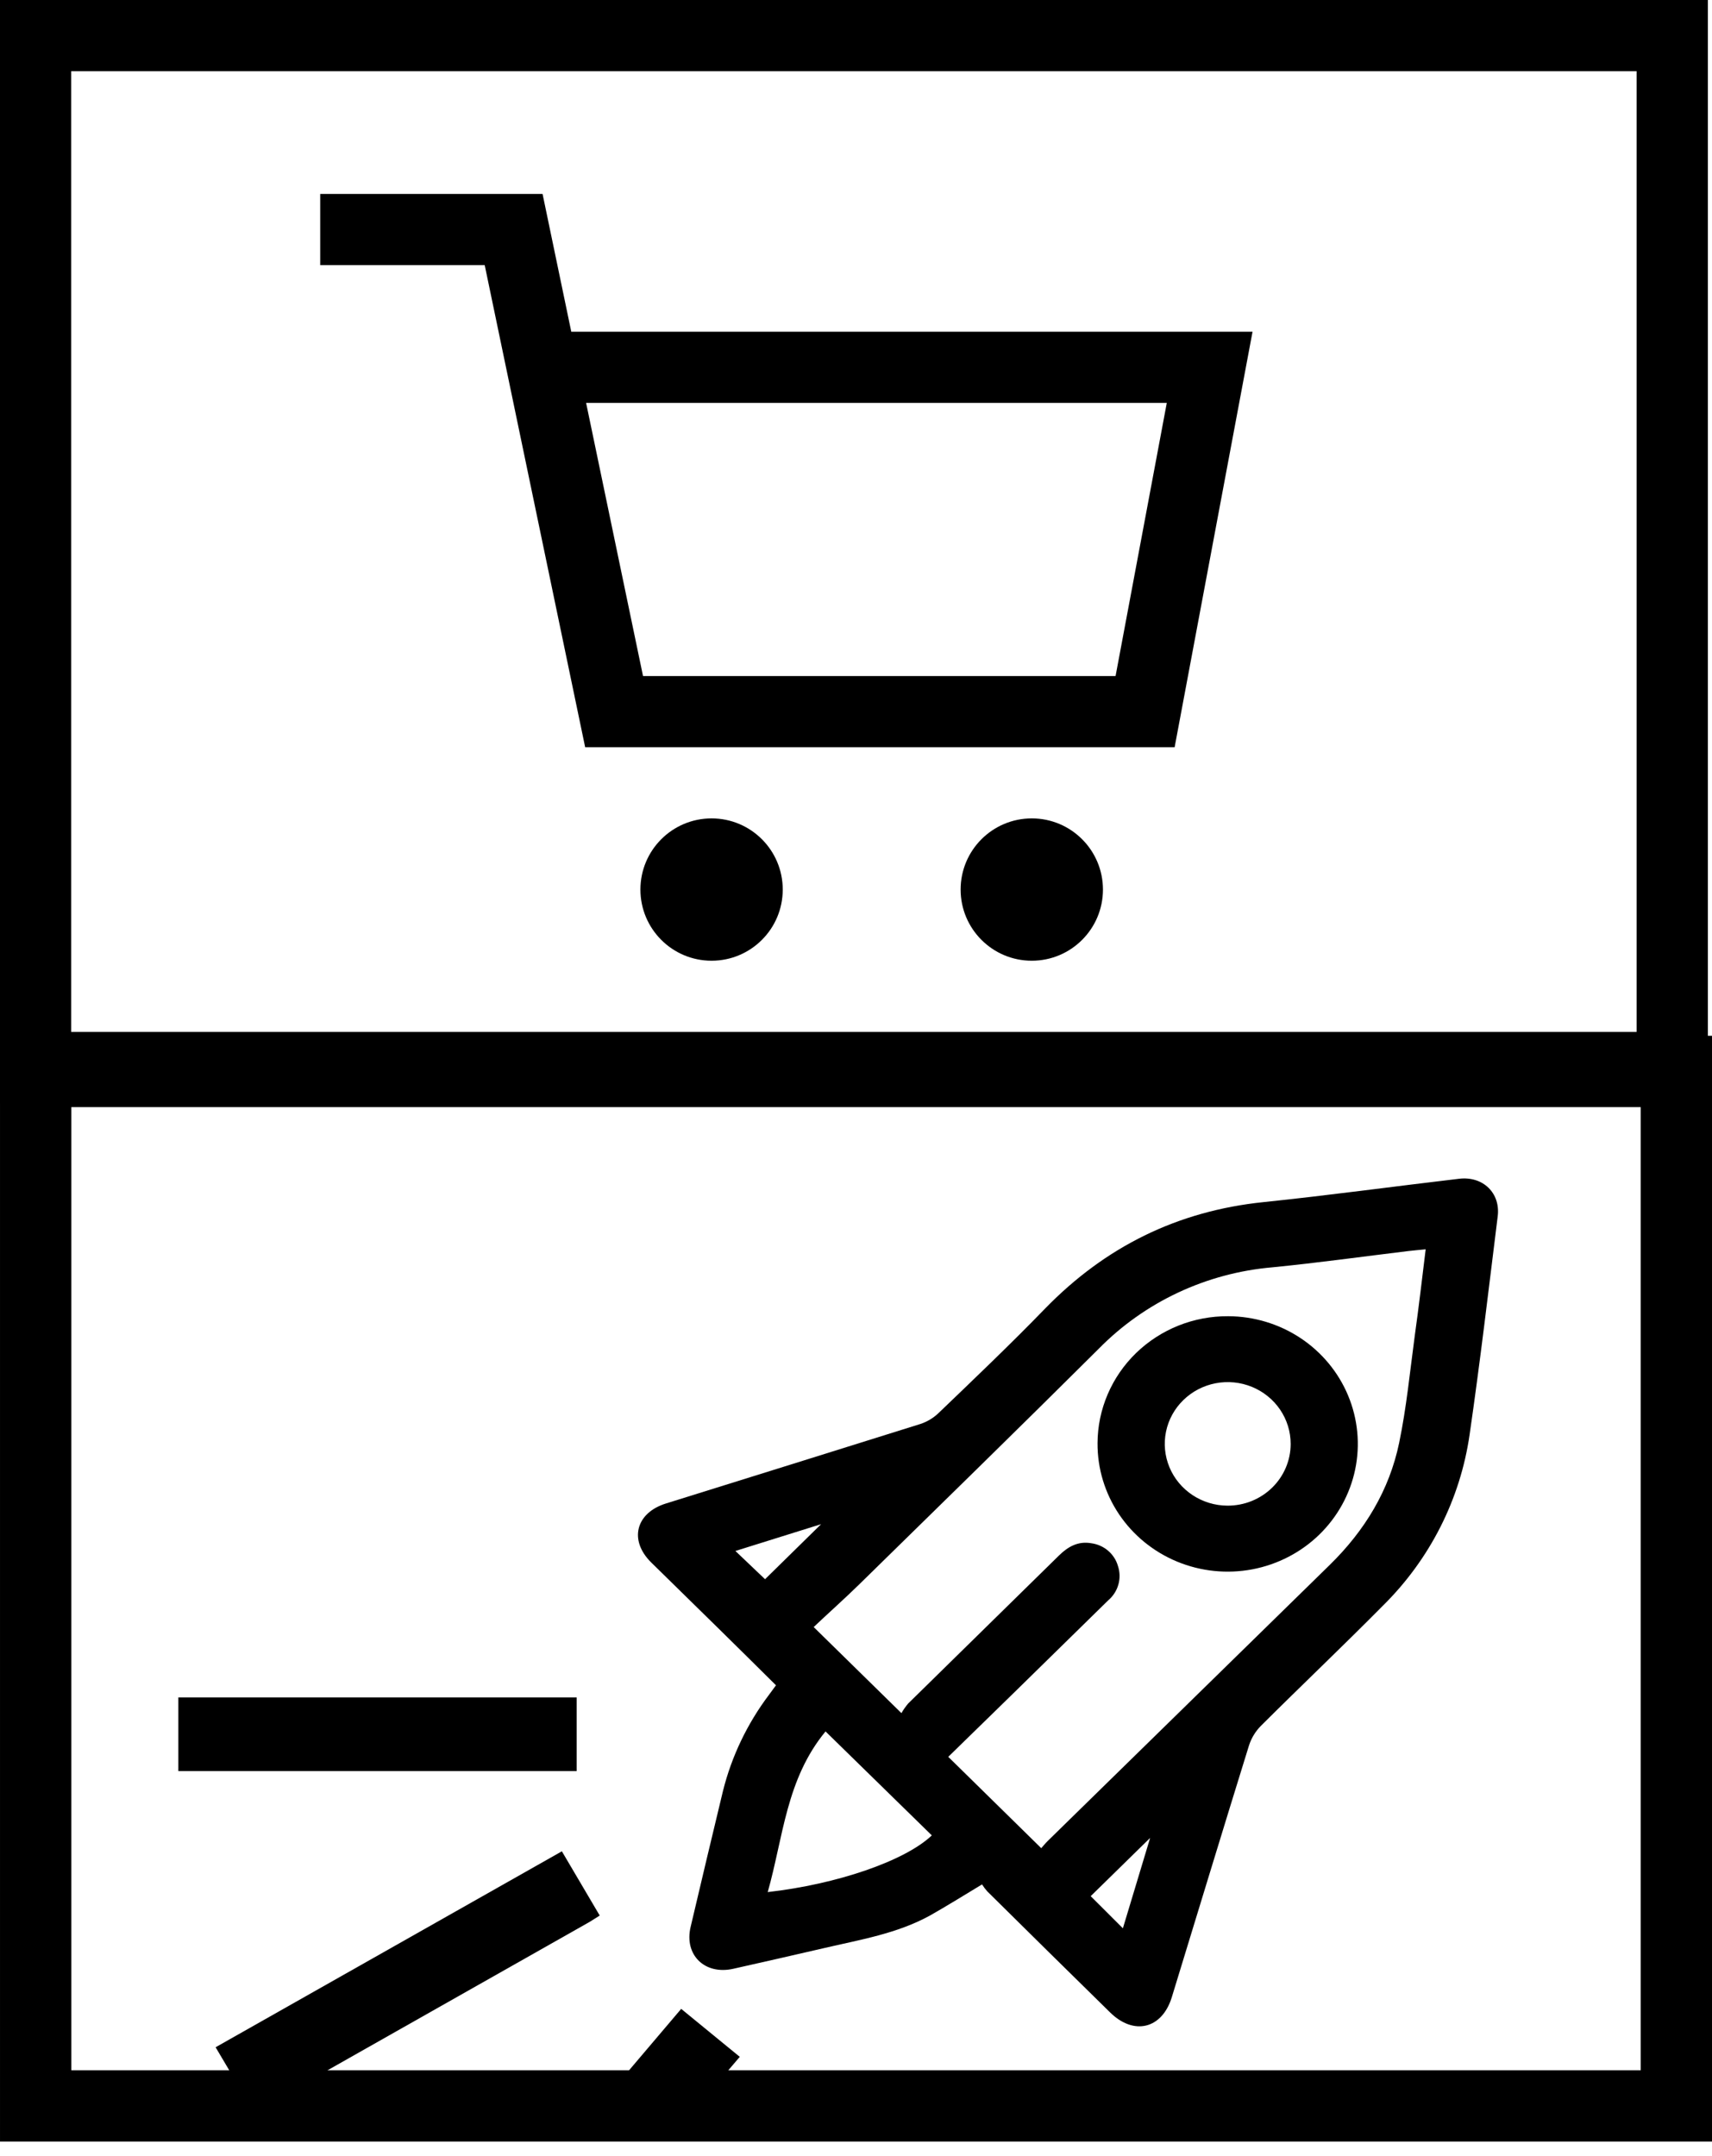 <?xml version="1.0" encoding="UTF-8"?> <svg xmlns="http://www.w3.org/2000/svg" width="81" height="102" viewBox="0 0 81 102" fill="none"><rect x="1.683" y="1.683" width="77.433" height="48.817" stroke="black" stroke-width="3.367"></rect><rect x="0.842" y="0.842" width="79.117" height="50.5" stroke="black" stroke-width="1.683"></rect><path d="M15.15 10.86L24.302 10.86L25.66 17.377M25.66 17.377L29.055 33.667H54.178L57.233 17.377H25.66Z" stroke="black" stroke-width="3.367"></path><circle cx="33.667" cy="42.083" r="3.367" fill="black"></circle><circle cx="48.817" cy="42.083" r="3.367" fill="black"></circle><rect x="0.842" y="0.842" width="79.117" height="50.5" stroke="black" stroke-width="1.683"></rect><g clip-path="url(#clip0_1801_20647)"><path d="M46.463 89.147C45.59 89.673 44.803 90.166 44.002 90.618C42.443 91.477 40.694 91.762 38.984 92.161C37.558 92.493 36.128 92.815 34.7 93.137C33.343 93.444 32.362 92.485 32.675 91.159C33.181 89.017 33.686 86.873 34.204 84.734C34.615 83.086 35.358 81.534 36.388 80.171L36.714 79.727C35.807 78.829 34.925 77.951 34.036 77.08C32.963 76.023 31.886 74.974 30.813 73.919C29.741 72.864 30.083 71.571 31.506 71.127C35.519 69.877 39.531 68.623 43.543 67.366C43.866 67.26 44.16 67.084 44.403 66.851C46.102 65.221 47.812 63.592 49.456 61.896C52.291 58.988 55.698 57.289 59.793 56.868C62.873 56.548 65.95 56.127 69.036 55.764C70.165 55.632 70.999 56.44 70.861 57.542C70.433 60.986 70.03 64.433 69.532 67.865C69.091 70.927 67.653 73.766 65.431 75.96C63.533 77.878 61.571 79.739 59.658 81.645C59.398 81.908 59.205 82.227 59.093 82.576C57.863 86.539 56.657 90.518 55.443 94.479C54.984 95.982 53.65 96.312 52.523 95.204C50.586 93.303 48.649 91.394 46.712 89.477C46.62 89.374 46.537 89.264 46.463 89.147ZM67.453 59.102C67.148 59.133 66.892 59.153 66.641 59.183C64.5 59.442 62.362 59.741 60.208 59.953C57.082 60.221 54.16 61.59 51.983 63.808C48.227 67.547 44.431 71.249 40.646 74.96C39.941 75.65 39.194 76.312 38.498 76.972L42.649 81.044C42.741 80.884 42.848 80.732 42.968 80.59C45.347 78.253 47.726 75.917 50.108 73.583C50.537 73.162 51.014 72.899 51.631 73.007C51.924 73.046 52.2 73.167 52.424 73.358C52.648 73.548 52.811 73.798 52.892 74.078C52.988 74.364 52.996 74.671 52.914 74.96C52.833 75.25 52.666 75.51 52.434 75.707L47.891 80.159C46.866 81.163 45.839 82.162 44.865 83.112L49.265 87.433C49.346 87.341 49.454 87.207 49.574 87.089C54.022 82.732 58.471 78.378 62.92 74.027C64.581 72.398 65.734 70.496 66.199 68.254C66.546 66.584 66.71 64.875 66.938 63.181C67.127 61.839 67.281 60.499 67.453 59.102ZM39.059 81.91C37.191 84.172 37.06 86.922 36.323 89.51C39.594 89.141 42.815 88.038 44.087 86.828L39.059 81.91ZM54.416 86.948L51.604 89.703L53.127 91.223L54.416 86.948ZM36.197 74.709L38.849 72.105L34.794 73.373L36.197 74.709Z" fill="black"></path><path d="M8.438 80.301H27.285V83.784H8.438V80.301Z" fill="black"></path><path d="M26.584 87.581L28.375 90.62C28.205 90.726 28.053 90.823 27.896 90.921L12.97 99.37C12.217 99.796 11.883 99.704 11.447 98.963C11.044 98.277 10.642 97.59 10.201 96.851L26.584 87.581Z" fill="black"></path><path d="M35.001 97.304C34.379 98.037 33.783 98.729 33.181 99.43C33.104 99.516 32.996 99.569 32.88 99.578C31.428 99.589 29.958 99.578 28.373 99.578L32.229 95.035L35.001 97.304Z" fill="black"></path><path d="M58.11 62.267C59.328 62.271 60.518 62.631 61.528 63.299C62.538 63.968 63.323 64.916 63.784 66.022C64.245 67.129 64.362 68.345 64.118 69.516C63.874 70.688 63.282 71.762 62.416 72.603C61.55 73.444 60.449 74.014 59.253 74.241C58.056 74.468 56.818 74.341 55.695 73.877C54.572 73.413 53.615 72.633 52.944 71.635C52.274 70.636 51.92 69.466 51.928 68.27C51.931 67.477 52.094 66.693 52.407 65.962C52.719 65.231 53.176 64.568 53.75 64.01C54.324 63.453 55.005 63.012 55.753 62.712C56.501 62.413 57.302 62.262 58.11 62.267ZM61.065 68.309C61.065 67.731 60.892 67.167 60.565 66.686C60.239 66.206 59.775 65.831 59.232 65.609C58.689 65.387 58.091 65.328 57.513 65.439C56.936 65.55 56.405 65.827 55.988 66.234C55.57 66.641 55.285 67.16 55.168 67.726C55.051 68.292 55.108 68.879 55.331 69.413C55.553 69.948 55.933 70.405 56.42 70.728C56.908 71.051 57.482 71.226 58.07 71.229C58.462 71.231 58.85 71.158 59.213 71.013C59.576 70.867 59.906 70.653 60.184 70.383C60.462 70.112 60.683 69.791 60.834 69.436C60.986 69.081 61.064 68.701 61.065 68.317V68.309Z" fill="black"></path></g><rect x="1.688" y="50.688" width="77.625" height="48.938" stroke="black" stroke-width="3.375"></rect><defs><clipPath id="clip0_1801_20647"><rect width="62.438" height="43.875" fill="white" transform="translate(8.438 55.75)"></rect></clipPath></defs></svg> 